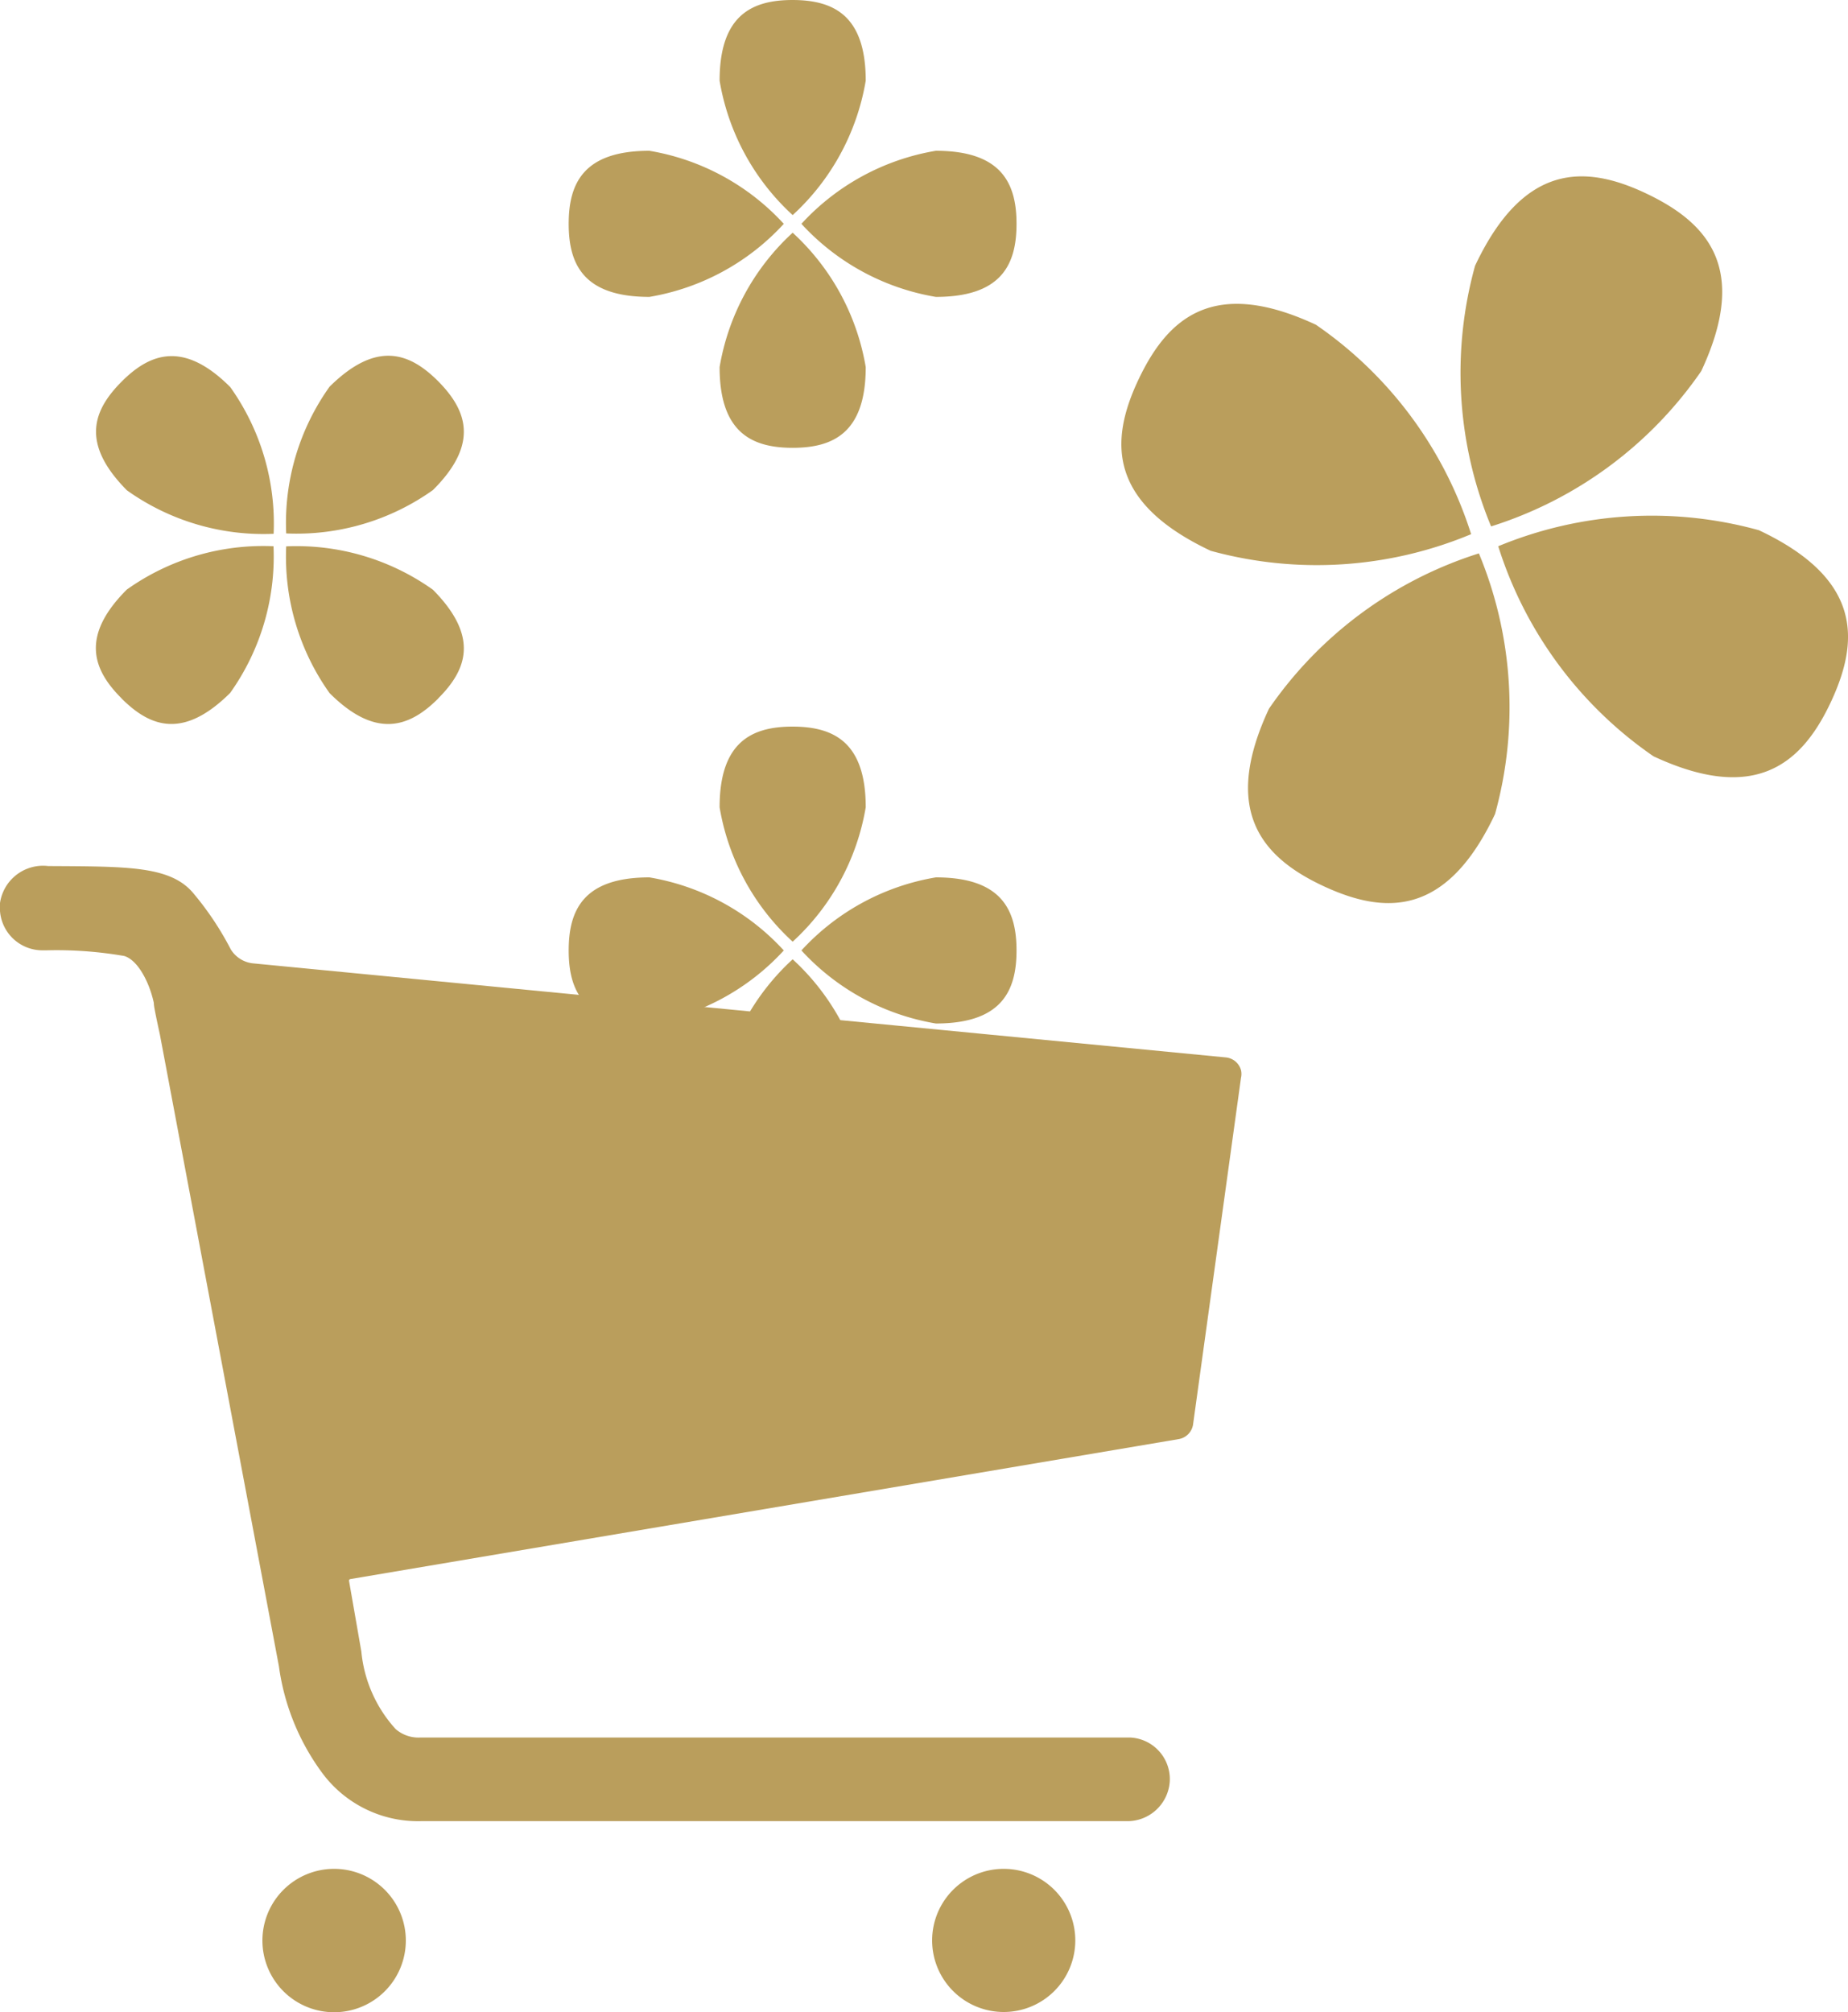 <svg xmlns="http://www.w3.org/2000/svg" width="15" height="16.333" viewBox="0 0 15 16.333">
  <g id="_グループ_5880" transform="translate(-9.815 -47.966)">
    <g id="_グループ_1212" transform="translate(10.594 47.966)">
      <g id="_グループ_951" transform="translate(3.837)">
        <path id="_パス_1599" d="M20.177,50.181c0-.327-.12-.593-.655-.593a1.908,1.908,0,0,0-1.091.593,1.908,1.908,0,0,0,1.091.593c.535,0,.655-.265.655-.593Z" transform="translate(-16.542 -48.364)" fill="#ba9e5c"/>
        <path id="_パス_1600" d="M18.144,47.966c-.327,0-.593.12-.593.655a1.905,1.905,0,0,0,.593,1.091,1.908,1.908,0,0,0,.593-1.091c0-.535-.266-.654-.593-.655Z" transform="translate(-16.326 -47.966)" fill="#ba9e5c"/>
        <path id="_パス_1601" d="M17.675,50.181a1.908,1.908,0,0,0-1.091-.593c-.535,0-.655.265-.655.593s.12.593.655.593a1.908,1.908,0,0,0,1.091-.593Z" transform="translate(-15.929 -48.364)" fill="#ba9e5c"/>
        <path id="_パス_1602" d="M18.144,52.214c.327,0,.593-.12.593-.655a1.908,1.908,0,0,0-.593-1.091,1.909,1.909,0,0,0-.593,1.091c0,.535.266.655.593.655Z" transform="translate(-16.326 -48.579)" fill="#ba9e5c"/>
      </g>
      <g id="_グループ_1205" transform="translate(3.837 5.898)">
        <path id="_パス_1599-2" d="M20.177,57.993c0-.327-.12-.593-.655-.593a1.908,1.908,0,0,0-1.091.593,1.908,1.908,0,0,0,1.091.593c.535,0,.655-.265.655-.593Z" transform="translate(-16.542 -56.176)" fill="#ba9e5c"/>
        <path id="_パス_1600-2" d="M18.144,55.778c-.327,0-.593.12-.593.655a1.905,1.905,0,0,0,.593,1.091,1.908,1.908,0,0,0,.593-1.091c0-.535-.266-.654-.593-.655Z" transform="translate(-16.326 -55.778)" fill="#ba9e5c"/>
        <path id="_パス_1601-2" d="M17.675,57.993a1.908,1.908,0,0,0-1.091-.593c-.535,0-.655.265-.655.593s.12.593.655.593a1.908,1.908,0,0,0,1.091-.593Z" transform="translate(-15.929 -56.176)" fill="#ba9e5c"/>
        <path id="_パス_1602-2" d="M18.144,60.026c.327,0,.593-.12.593-.655a1.908,1.908,0,0,0-.593-1.091,1.909,1.909,0,0,0-.593,1.091c0,.535.266.655.593.655Z" transform="translate(-16.326 -56.391)" fill="#ba9e5c"/>
      </g>
      <g id="_グループ_1204" transform="translate(0 2.891)">
        <path id="_パス_1599-3" d="M14.125,55.074c.232-.232.335-.5-.043-.882a1.908,1.908,0,0,0-1.191-.352,1.908,1.908,0,0,0,.352,1.191c.378.378.651.275.882.044Z" transform="translate(-11.347 -52.296)" fill="#ba9e5c"/>
        <path id="_パス_1600-3" d="M14.125,52c-.232-.232-.5-.334-.882.044a1.905,1.905,0,0,0-.352,1.191,1.908,1.908,0,0,0,1.191-.352C14.46,52.507,14.357,52.235,14.125,52Z" transform="translate(-11.347 -51.796)" fill="#ba9e5c"/>
        <path id="_パス_1601-3" d="M12.289,53.238a1.908,1.908,0,0,0-.352-1.191c-.378-.378-.651-.276-.882-.044s-.335.5.043.882A1.908,1.908,0,0,0,12.289,53.238Z" transform="translate(-10.847 -51.796)" fill="#ba9e5c"/>
        <path id="_パス_1602-3" d="M11.054,55.074c.232.232.5.335.882-.044a1.908,1.908,0,0,0,.352-1.191,1.909,1.909,0,0,0-1.191.352c-.378.378-.275.651-.043.882Z" transform="translate(-10.847 -52.296)" fill="#ba9e5c"/>
      </g>
      <g id="_グループ_952" transform="translate(8.325 1.434)">
        <path id="_パス_1603" d="M28.624,55.011c.236-.507.241-1-.586-1.39a3.258,3.258,0,0,0-2.116.13,3.257,3.257,0,0,0,1.26,1.705C28.01,55.842,28.388,55.518,28.624,55.011Z" transform="translate(-22.865 -50.751)" fill="#ba9e5c"/>
        <path id="_パス_1604" d="M27.462,51.444c.386-.827.061-1.2-.446-1.441s-1-.241-1.39.586a3.256,3.256,0,0,0,.13,2.116A3.257,3.257,0,0,0,27.462,51.444Z" transform="translate(-22.757 -49.866)" fill="#ba9e5c"/>
        <path id="_パス_1605" d="M24.71,53.1a3.253,3.253,0,0,0-1.26-1.7c-.827-.385-1.2-.062-1.44.445s-.241,1,.586,1.39A3.25,3.25,0,0,0,24.71,53.1Z" transform="translate(-21.873 -50.198)" fill="#ba9e5c"/>
        <path id="_パス_1606" d="M23.4,55.178c-.386.827-.061,1.206.445,1.441s1,.241,1.39-.586a3.255,3.255,0,0,0-.131-2.116A3.262,3.262,0,0,0,23.4,55.178Z" transform="translate(-22.204 -50.859)" fill="#ba9e5c"/>
      </g>
    </g>
    <g id="Icon_ionic-ios-cart" transform="translate(9.815 54.99)">
      <path id="_パス_1709" d="M13.8,68.64a.582.582,0,1,1-.582-.582h0a.582.582,0,0,1,.582.582Z" transform="translate(-10.506 -59.912)" fill="#ba9e5c"/>
      <path id="_パス_1710" d="M21,68.64a.581.581,0,1,1-.581-.582A.581.581,0,0,1,21,68.64h0Z" transform="translate(-12.272 -59.912)" fill="#ba9e5c"/>
      <path id="_パス_1711" d="M19.887,58.928a.142.142,0,0,0-.126-.1l-7.891-.763a.241.241,0,0,1-.182-.114,2.468,2.468,0,0,0-.3-.451c-.186-.228-.538-.221-1.182-.225a.353.353,0,0,0-.392.308q0,.017,0,.033a.345.345,0,0,0,.346.343l.033,0a3.218,3.218,0,0,1,.63.046c.114.034.207.221.241.383a.009.009,0,0,0,0,.007c0,.029.049.247.049.249l.966,5.127a1.884,1.884,0,0,0,.351.865.967.967,0,0,0,.8.392h5.731a.345.345,0,0,0,.349-.325.338.338,0,0,0-.321-.354H13.226a.282.282,0,0,1-.2-.069,1.087,1.087,0,0,1-.278-.629l-.1-.574a.013.013,0,0,1,.01-.014l6.728-1.137A.142.142,0,0,0,19.5,61.8l.388-2.806a.138.138,0,0,0,0-.063Z" transform="translate(-9.815 -57.269)" fill="#ba9e5c"/>
    </g>
  </g>
</svg>
